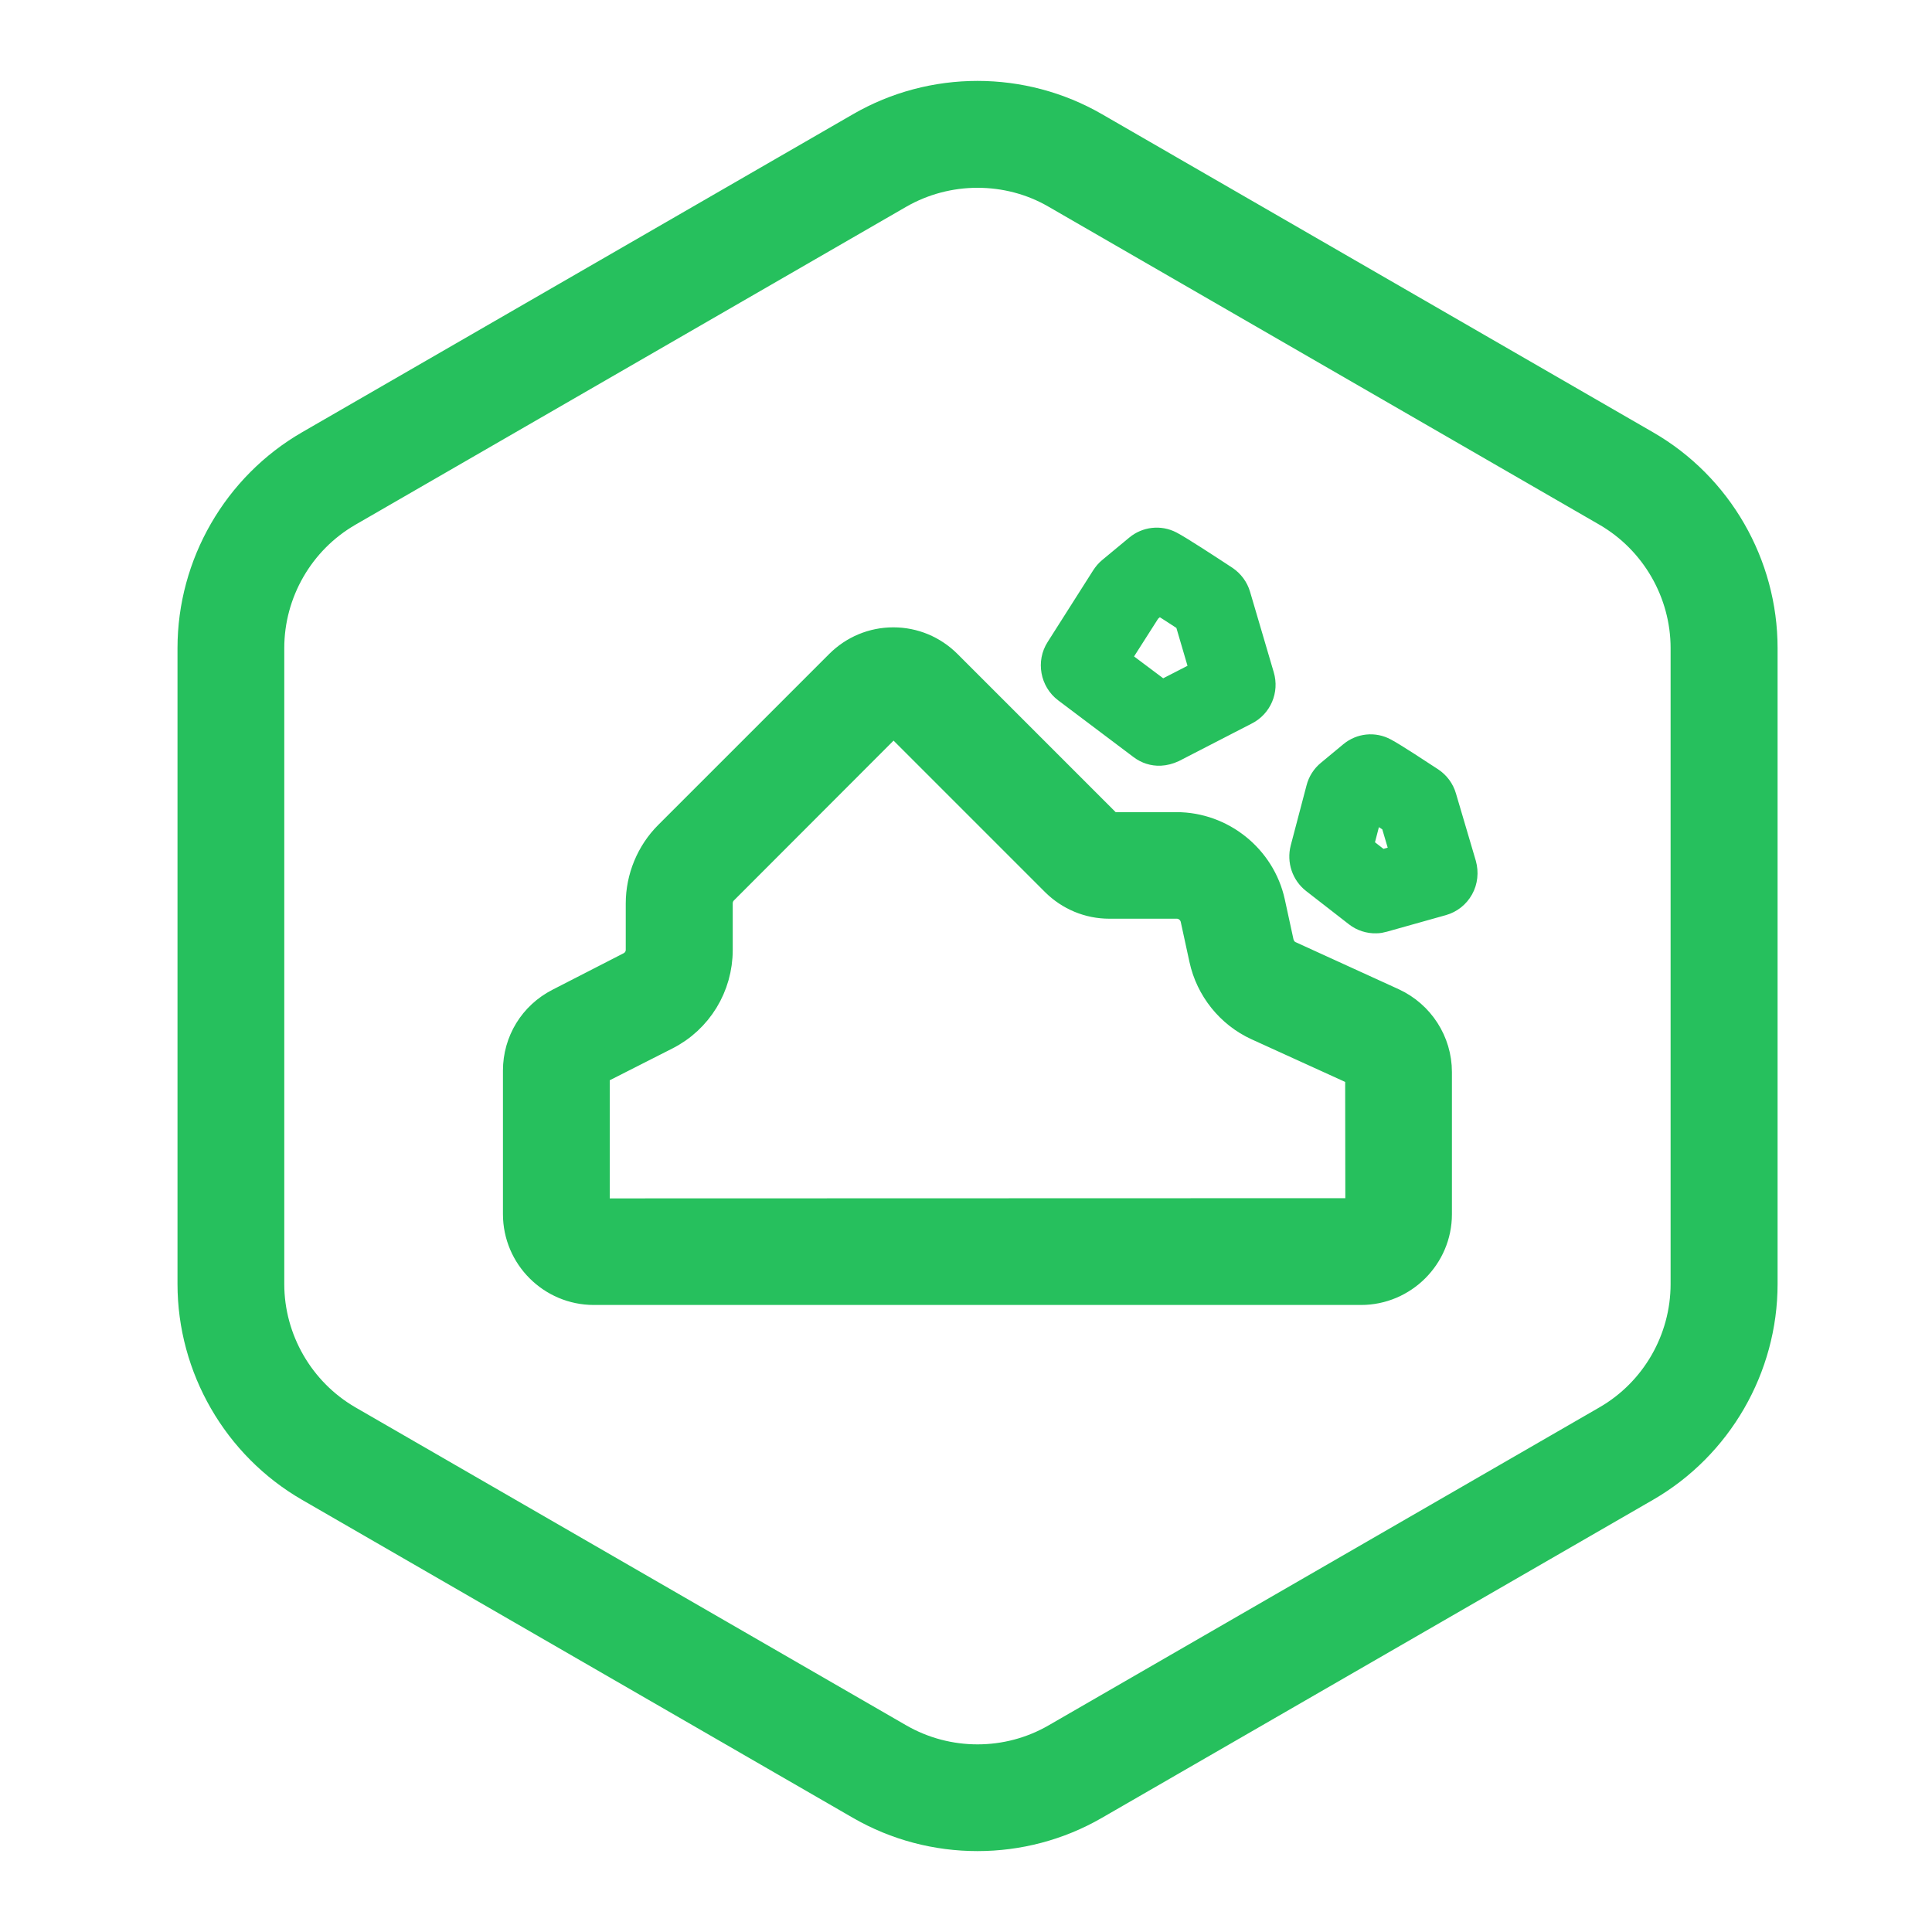 <svg width="80" height="80" viewBox="0 0 80 80" fill="none" xmlns="http://www.w3.org/2000/svg">
<path d="M40.474 76C38.804 76 37.134 75.572 35.64 74.708L12.833 61.542C9.854 59.822 8 56.608 8 53.168V26.836C8 23.396 9.854 20.182 12.833 18.462L35.64 5.296C38.619 3.568 42.328 3.568 45.315 5.296L68.122 18.462C71.11 20.182 72.956 23.396 72.956 26.836V53.168C72.956 56.608 71.101 59.822 68.122 61.542L45.307 74.708C43.813 75.572 42.144 76 40.474 76ZM40.474 7.126C39.341 7.126 38.208 7.419 37.201 7.998L14.394 21.164C12.372 22.33 11.121 24.504 11.121 26.836V53.168C11.121 55.501 12.38 57.674 14.394 58.84L37.201 72.006C39.223 73.172 41.732 73.172 43.746 72.006L66.553 58.84C68.576 57.674 69.826 55.501 69.826 53.168V26.836C69.826 24.504 68.567 22.33 66.553 21.164L43.746 7.998C42.739 7.411 41.606 7.126 40.474 7.126ZM48.034 31.057C47.782 31.066 47.539 30.99 47.329 30.831L44.208 28.481C43.729 28.12 43.603 27.432 43.931 26.929L45.819 23.958C45.886 23.858 45.961 23.765 46.054 23.69L47.178 22.758C47.522 22.473 48.009 22.414 48.412 22.624C48.773 22.809 49.981 23.598 50.669 24.051C50.895 24.202 51.063 24.428 51.139 24.688L52.12 28.02C52.28 28.557 52.037 29.127 51.541 29.379L48.529 30.931C48.361 31.007 48.202 31.049 48.034 31.057ZM46.087 27.34L48.101 28.85L49.947 27.902L49.267 25.586C48.764 25.259 48.311 24.965 47.975 24.755L47.463 25.183L46.087 27.34ZM56.979 37.997C56.719 38.005 56.459 37.921 56.257 37.762L54.487 36.386C54.118 36.1 53.958 35.622 54.076 35.169L54.73 32.685C54.789 32.45 54.923 32.24 55.108 32.089L56.039 31.317C56.392 31.024 56.878 30.973 57.281 31.191C57.625 31.368 58.733 32.098 59.194 32.4C59.421 32.551 59.589 32.777 59.664 33.038L60.486 35.823C60.57 36.125 60.537 36.453 60.386 36.721C60.235 36.99 59.991 37.183 59.698 37.267L57.248 37.955C57.164 37.98 57.071 37.997 56.979 37.997ZM56.199 35.127L57.147 35.865L58.271 35.546L57.793 33.927C57.424 33.684 57.096 33.474 56.836 33.306L56.627 33.474L56.199 35.127ZM56.358 53.386H24.589C22.878 53.386 21.476 51.993 21.476 50.273V44.332C21.476 43.157 22.122 42.1 23.171 41.563L26.116 40.052C26.393 39.91 26.561 39.633 26.561 39.331V37.409C26.561 36.369 26.981 35.353 27.711 34.623L34.793 27.541C35.38 26.954 36.161 26.627 36.991 26.627C37.822 26.627 38.602 26.954 39.19 27.541L45.928 34.279H48.714C50.551 34.279 52.171 35.58 52.565 37.376L52.926 39.037C52.985 39.289 53.153 39.507 53.388 39.608L57.65 41.554C58.758 42.066 59.471 43.174 59.471 44.391V50.281C59.471 51.985 58.07 53.386 56.358 53.386ZM24.598 44.332V50.273L56.358 50.264L56.35 44.382L52.095 42.444C50.971 41.932 50.149 40.9 49.889 39.7L49.528 38.039C49.444 37.661 49.108 37.392 48.73 37.392H45.936C45.105 37.392 44.325 37.065 43.738 36.486L37 29.748L29.926 36.83C29.775 36.981 29.691 37.191 29.691 37.409V39.331C29.691 40.816 28.869 42.167 27.543 42.838L24.598 44.332Z" fill="#26C05D" stroke="#26C05D" stroke-width="1.3"/>
</svg>
